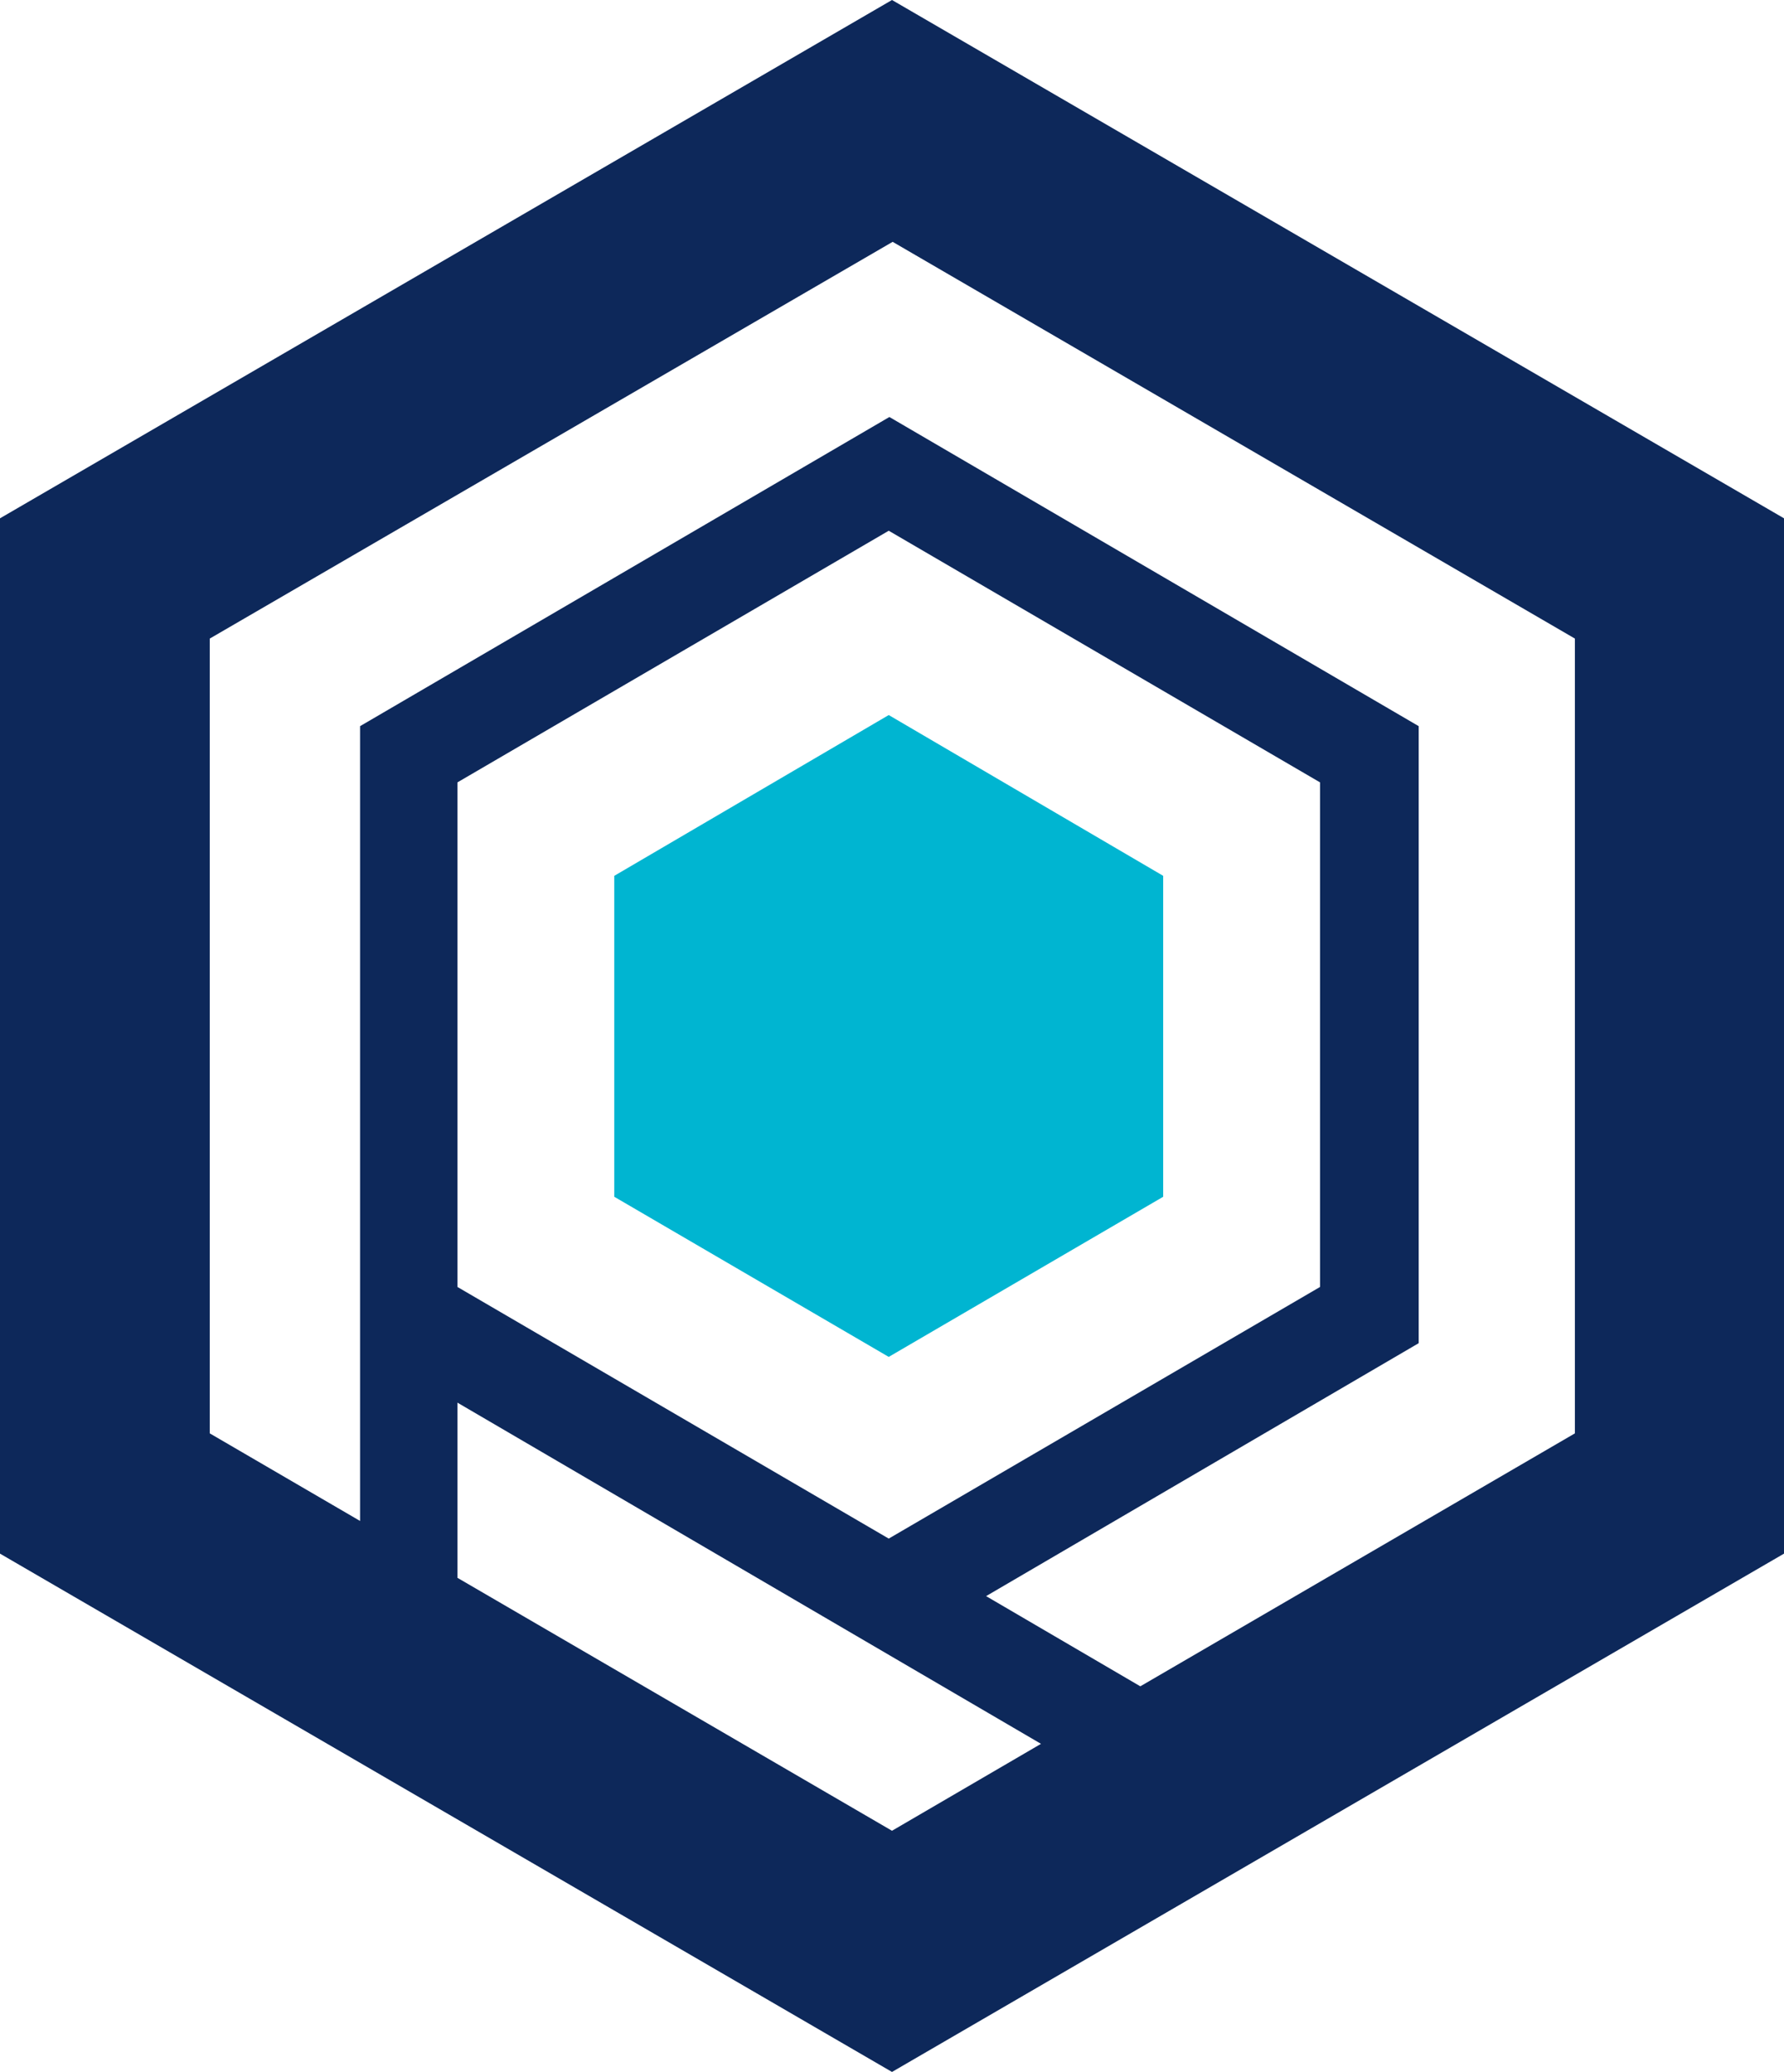 <?xml version="1.0" encoding="utf-8"?>
<!-- Generator: Adobe Illustrator 24.0.0, SVG Export Plug-In . SVG Version: 6.00 Build 0)  -->
<svg version="1.1" id="Layer_1" xmlns="http://www.w3.org/2000/svg" xmlns:xlink="http://www.w3.org/1999/xlink" x="0px" y="0px"
	 viewBox="0 0 273 317" style="enable-background:new 0 0 273 317;" xml:space="preserve">
<style type="text/css">
	.st0{fill:#00B5D1;}
	.st1{fill:#0D285A;}
</style>
<g id="XMLID_435_">
	<g id="XMLID_4_">
		<polygon id="XMLID_11_" class="st0" points="178,183.1 136,207.6 94,183.1 94,134 136,109.4 178,134 		"/>
	</g>
	<path id="XMLID_14_" class="st1" d="M136.5,0L0,79.3v158.4L136.5,317L273,237.7V79.3L136.5,0z M70,196.9v-77.2l66-38.5l66,38.5
		v77.2l-66,38.5L70,196.9z M70,241.4v-26.8l89.3,52.2l-22.8,13.3L70,241.4z M241,219.3L174.5,258l-23.6-13.8l66.2-38.7v-94.4
		l-81-47.3l-81,47.3v3.4v91v27.2l-23-13.4V97.7L136.6,37L241,97.7V219.3z"/>
</g>
</svg>

